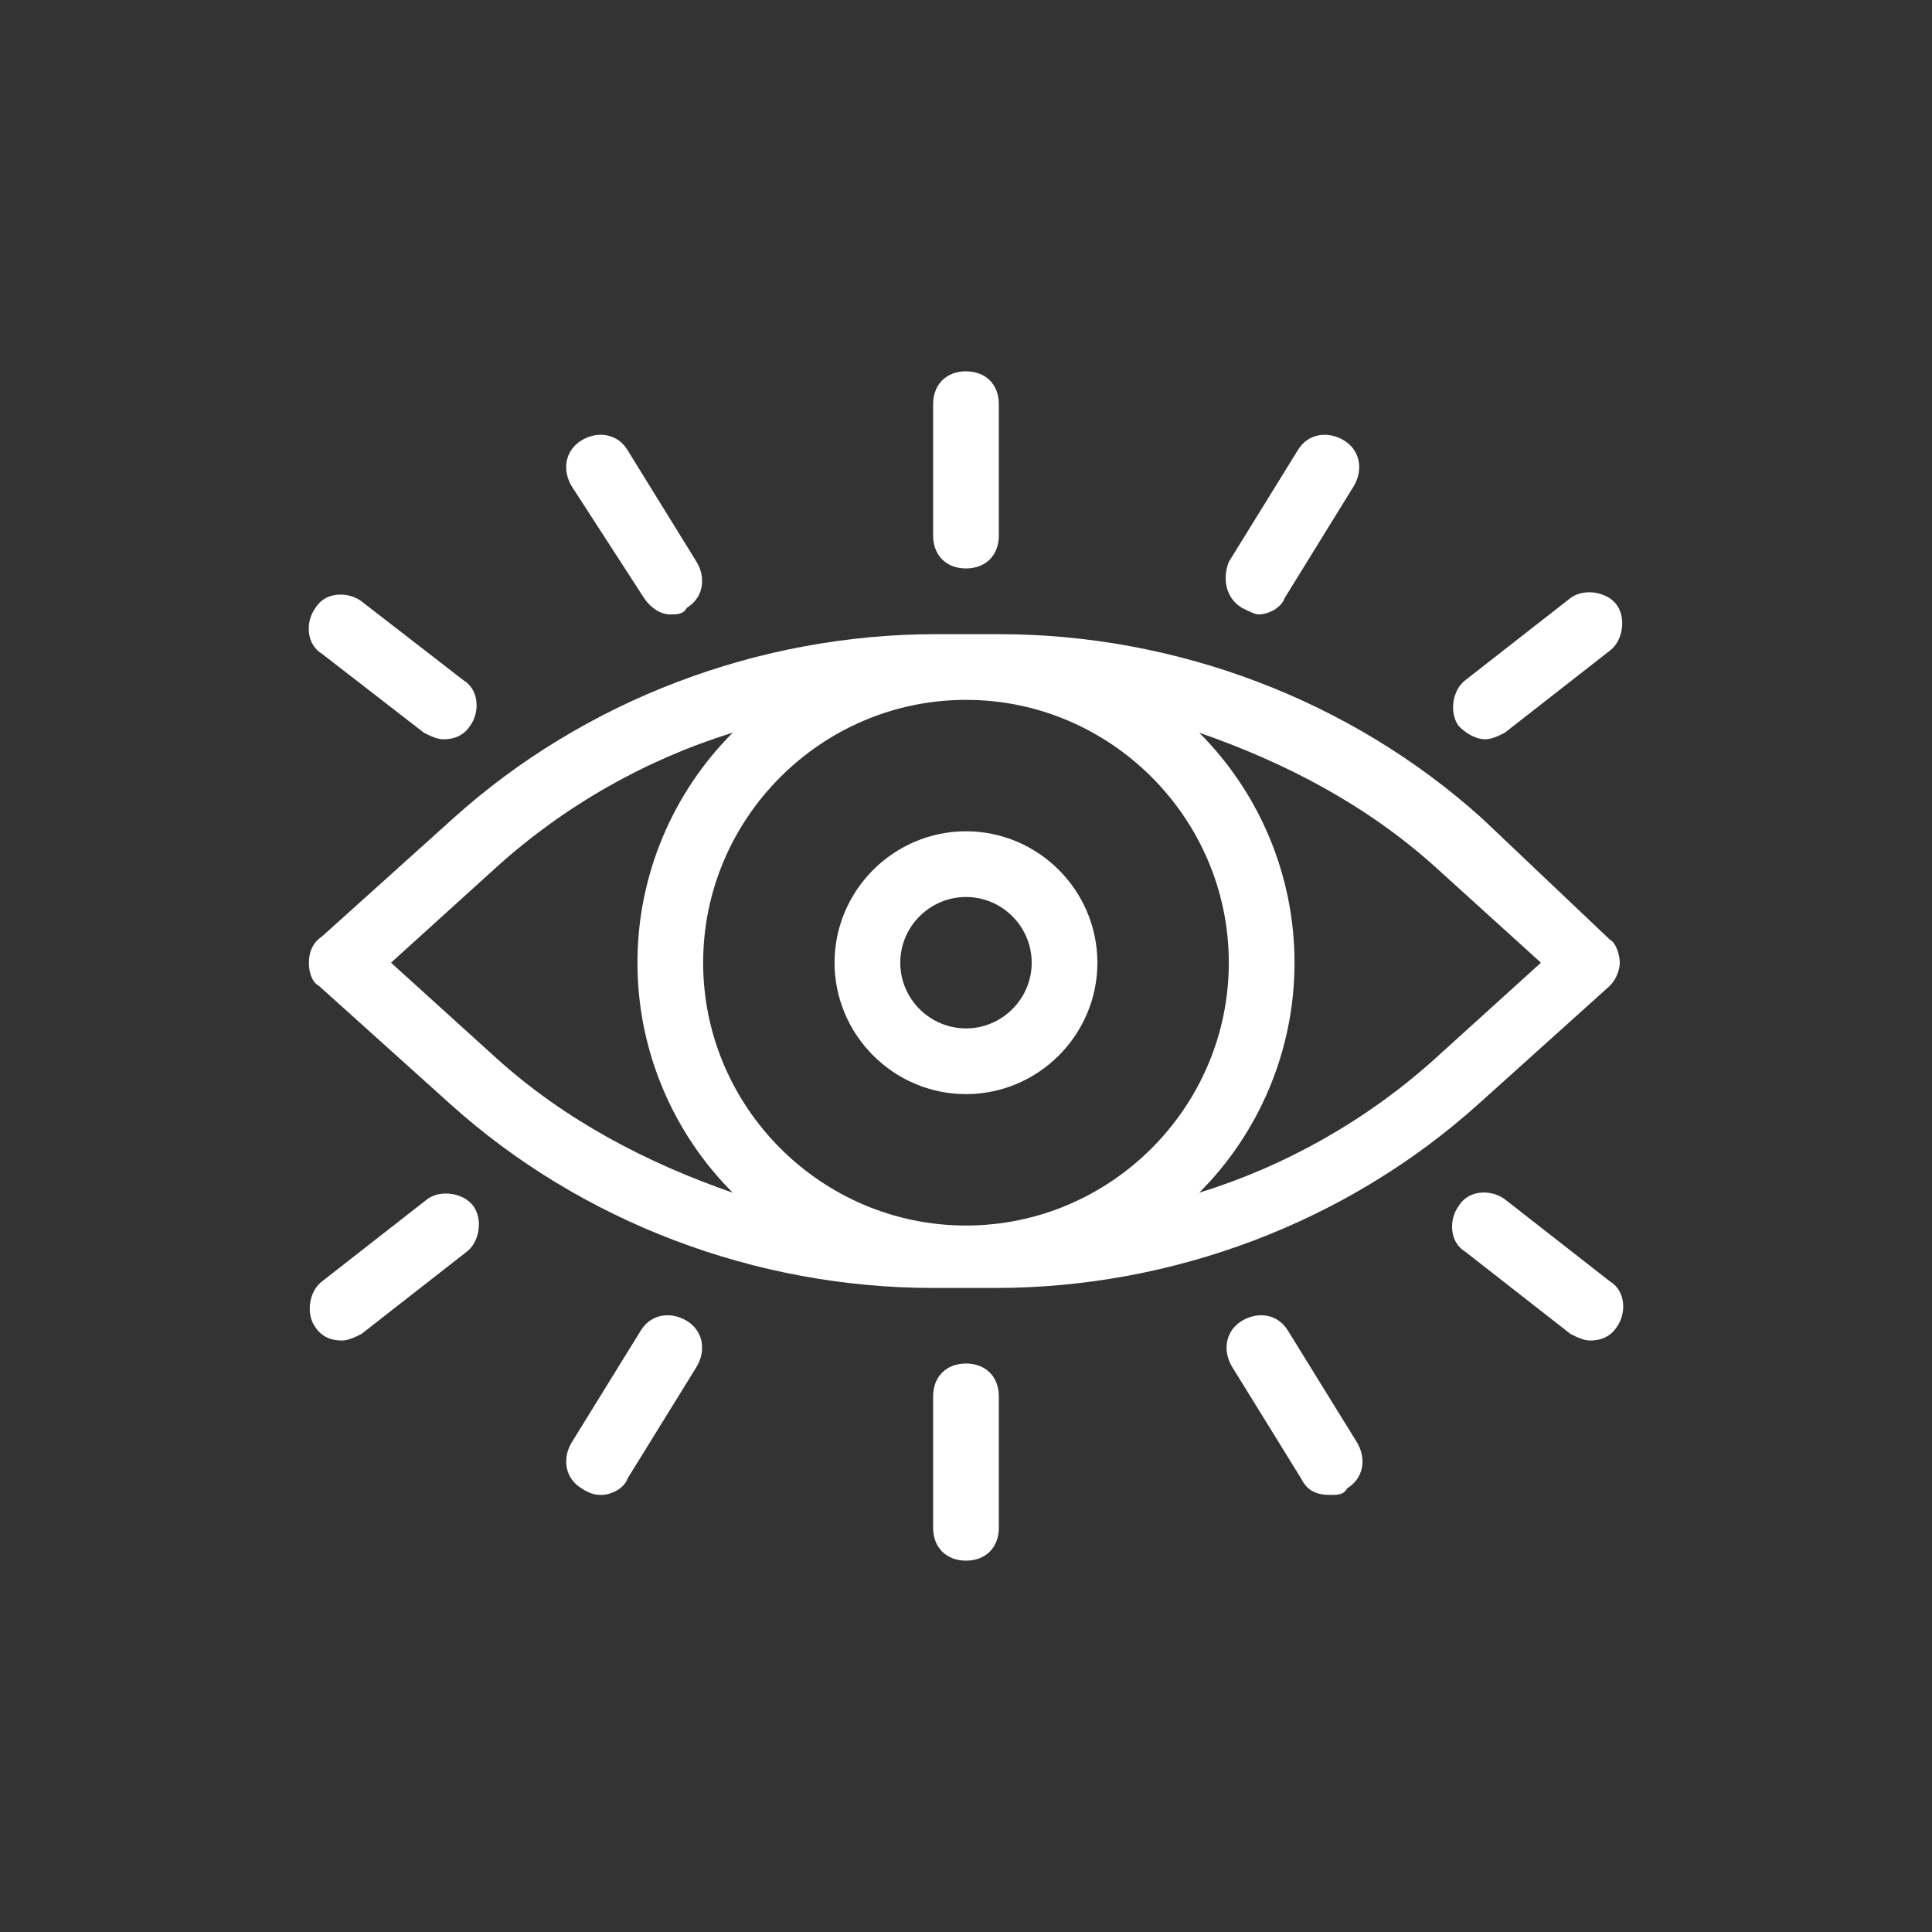 <svg version="1.0" preserveAspectRatio="xMidYMid meet" height="500" viewBox="0 0 375 375" zoomAndPan="magnify" width="500" xmlns:xlink="http://www.w3.org/1999/xlink" xmlns="http://www.w3.org/2000/svg"><rect x="0" y="0" width="375" height="375" fill="#333333" stroke="none"/><defs><clipPath id="594da59b7f"><path clip-rule="nonzero" d="M 59.246 123 L 315 123 L 315 250 L 59.246 250 Z M 59.246 123"></path></clipPath><clipPath id="f09bad6919"><path clip-rule="nonzero" d="M 181 72.074 L 194 72.074 L 194 111 L 181 111 Z M 181 72.074"></path></clipPath><clipPath id="5927eecffb"><path clip-rule="nonzero" d="M 59.246 115 L 93 115 L 93 144 L 59.246 144 Z M 59.246 115"></path></clipPath><clipPath id="1c6cbfe1f9"><path clip-rule="nonzero" d="M 281 231 L 315.746 231 L 315.746 261 L 281 261 Z M 281 231"></path></clipPath></defs><path fill-rule="nonzero" fill-opacity="1" d="M 187.496 161.352 C 173.469 161.352 161.988 172.828 161.988 186.859 C 161.988 200.887 173.469 212.367 187.496 212.367 C 201.527 212.367 213.004 200.887 213.004 186.859 C 213.004 172.828 201.527 161.352 187.496 161.352 Z M 187.496 199.613 C 180.484 199.613 174.742 193.875 174.742 186.859 C 174.742 179.844 180.484 174.105 187.496 174.105 C 194.512 174.105 200.25 179.844 200.25 186.859 C 200.25 193.875 194.512 199.613 187.496 199.613 Z M 187.496 199.613" fill="#ffffff"></path><g clip-path="url(#594da59b7f)"><path fill-rule="nonzero" fill-opacity="1" d="M 287.617 158.801 C 262.109 135.844 228.309 123.09 193.875 123.09 L 181.758 123.09 C 147.32 123.09 113.523 135.844 88.016 158.801 L 62.508 181.758 C 60.594 183.031 59.957 184.945 59.957 186.859 C 59.957 188.773 60.594 190.684 61.871 191.324 L 87.379 214.281 C 112.887 237.238 146.684 249.992 181.121 249.992 L 193.238 249.992 C 227.672 249.992 261.469 237.238 286.98 214.281 L 312.488 191.324 C 313.762 190.047 314.398 188.133 314.398 186.859 C 314.398 185.582 313.762 183.031 312.488 182.395 Z M 187.496 237.875 C 159.438 237.875 136.48 214.918 136.48 186.859 C 136.48 158.801 159.438 135.844 187.496 135.844 C 215.555 135.844 238.512 158.801 238.512 186.859 C 238.512 214.918 215.555 237.875 187.496 237.875 Z M 75.898 186.859 L 96.305 168.367 C 109.699 156.25 125.641 147.32 142.219 142.219 C 130.742 153.699 123.727 169.641 123.727 186.859 C 123.727 204.078 130.742 220.02 142.219 231.496 C 125.641 225.758 109.699 217.469 96.305 205.352 Z M 278.688 205.352 C 265.297 217.469 249.355 226.395 232.773 231.496 C 244.254 220.02 251.266 204.078 251.266 186.859 C 251.266 169.641 244.254 153.699 232.773 142.219 C 249.355 147.961 265.297 156.25 278.688 168.367 L 299.094 186.859 Z M 278.688 205.352" fill="#ffffff"></path></g><g clip-path="url(#f09bad6919)"><path fill-rule="nonzero" fill-opacity="1" d="M 187.496 110.336 C 191.324 110.336 193.875 107.785 193.875 103.957 L 193.875 78.449 C 193.875 74.625 191.324 72.074 187.496 72.074 C 183.672 72.074 181.121 74.625 181.121 78.449 L 181.121 103.957 C 181.121 107.785 183.672 110.336 187.496 110.336 Z M 187.496 110.336" fill="#ffffff"></path></g><path fill-rule="nonzero" fill-opacity="1" d="M 241.062 117.988 C 242.34 118.625 243.613 119.262 244.254 119.262 C 246.164 119.262 248.715 117.988 249.355 116.074 L 262.746 94.391 C 264.66 91.203 264.02 87.379 260.832 85.465 C 257.645 83.551 253.816 84.188 251.906 87.379 L 238.512 109.059 C 237.238 112.246 237.875 116.074 241.062 117.988 Z M 241.062 117.988" fill="#ffffff"></path><path fill-rule="nonzero" fill-opacity="1" d="M 288.254 143.496 C 289.531 143.496 290.805 142.859 292.082 142.219 L 312.488 126.277 C 315.039 124.363 315.676 119.898 313.762 117.348 C 311.848 114.797 307.387 114.16 304.836 116.074 L 284.43 132.016 C 281.879 133.93 281.238 138.395 283.152 140.945 C 285.066 142.859 286.98 143.496 288.254 143.496 Z M 288.254 143.496" fill="#ffffff"></path><path fill-rule="nonzero" fill-opacity="1" d="M 125.004 116.074 C 126.277 117.988 128.191 119.262 130.105 119.262 C 131.379 119.262 132.656 119.262 133.293 117.988 C 136.48 116.074 137.117 112.246 135.207 109.059 L 121.812 87.379 C 119.902 84.188 116.074 83.551 112.887 85.465 C 109.699 87.379 109.059 91.203 110.973 94.391 Z M 125.004 116.074" fill="#ffffff"></path><g clip-path="url(#5927eecffb)"><path fill-rule="nonzero" fill-opacity="1" d="M 82.277 142.219 C 83.551 142.859 84.828 143.496 86.102 143.496 C 88.016 143.496 89.93 142.859 91.203 140.945 C 93.117 138.395 93.117 133.93 89.93 132.016 L 70.16 116.711 C 67.609 114.797 63.145 114.797 61.234 117.988 C 59.32 120.539 59.32 125 62.508 126.914 Z M 82.277 142.219" fill="#ffffff"></path></g><path fill-rule="nonzero" fill-opacity="1" d="M 193.875 296.543 L 193.875 271.035 C 193.875 267.211 191.324 264.66 187.496 264.66 C 183.672 264.66 181.121 267.211 181.121 271.035 L 181.121 296.543 C 181.121 300.371 183.672 302.922 187.496 302.922 C 191.324 302.922 193.875 300.371 193.875 296.543 Z M 193.875 296.543" fill="#ffffff"></path><path fill-rule="nonzero" fill-opacity="1" d="M 258.281 290.168 C 259.559 290.168 260.832 290.168 261.469 288.891 C 264.66 286.977 265.297 283.152 263.383 279.965 L 249.992 258.281 C 248.078 255.094 244.254 254.457 241.062 256.367 C 237.875 258.281 237.238 262.109 239.152 265.297 L 252.543 286.977 C 253.816 289.527 255.73 290.168 258.281 290.168 Z M 258.281 290.168" fill="#ffffff"></path><g clip-path="url(#1c6cbfe1f9)"><path fill-rule="nonzero" fill-opacity="1" d="M 308.66 260.195 C 310.574 260.195 312.488 259.559 313.762 257.645 C 315.676 255.094 315.676 250.629 312.488 248.715 L 292.082 232.773 C 289.531 230.859 285.066 230.859 283.152 234.047 C 281.238 236.598 281.238 241.062 284.43 242.977 L 304.836 258.918 C 306.109 259.559 307.387 260.195 308.66 260.195 Z M 308.66 260.195" fill="#ffffff"></path></g><path fill-rule="nonzero" fill-opacity="1" d="M 116.711 290.168 C 118.625 290.168 121.176 288.891 121.812 286.977 L 135.207 265.297 C 137.117 262.109 136.48 258.281 133.293 256.367 C 130.105 254.457 126.277 255.094 124.363 258.281 L 110.973 279.965 C 109.059 283.152 109.699 286.977 112.887 288.891 C 114.801 290.168 116.074 290.168 116.711 290.168 Z M 116.711 290.168" fill="#ffffff"></path><path fill-rule="nonzero" fill-opacity="1" d="M 70.16 258.918 L 90.566 242.977 C 93.117 241.062 93.754 236.598 91.844 234.047 C 89.93 231.496 85.465 230.859 82.914 232.773 L 62.508 248.715 C 59.957 250.629 59.32 255.094 61.234 257.645 C 62.508 259.559 64.422 260.195 66.336 260.195 C 67.609 260.195 68.887 259.559 70.16 258.918 Z M 70.16 258.918" fill="#ffffff"></path></svg>
